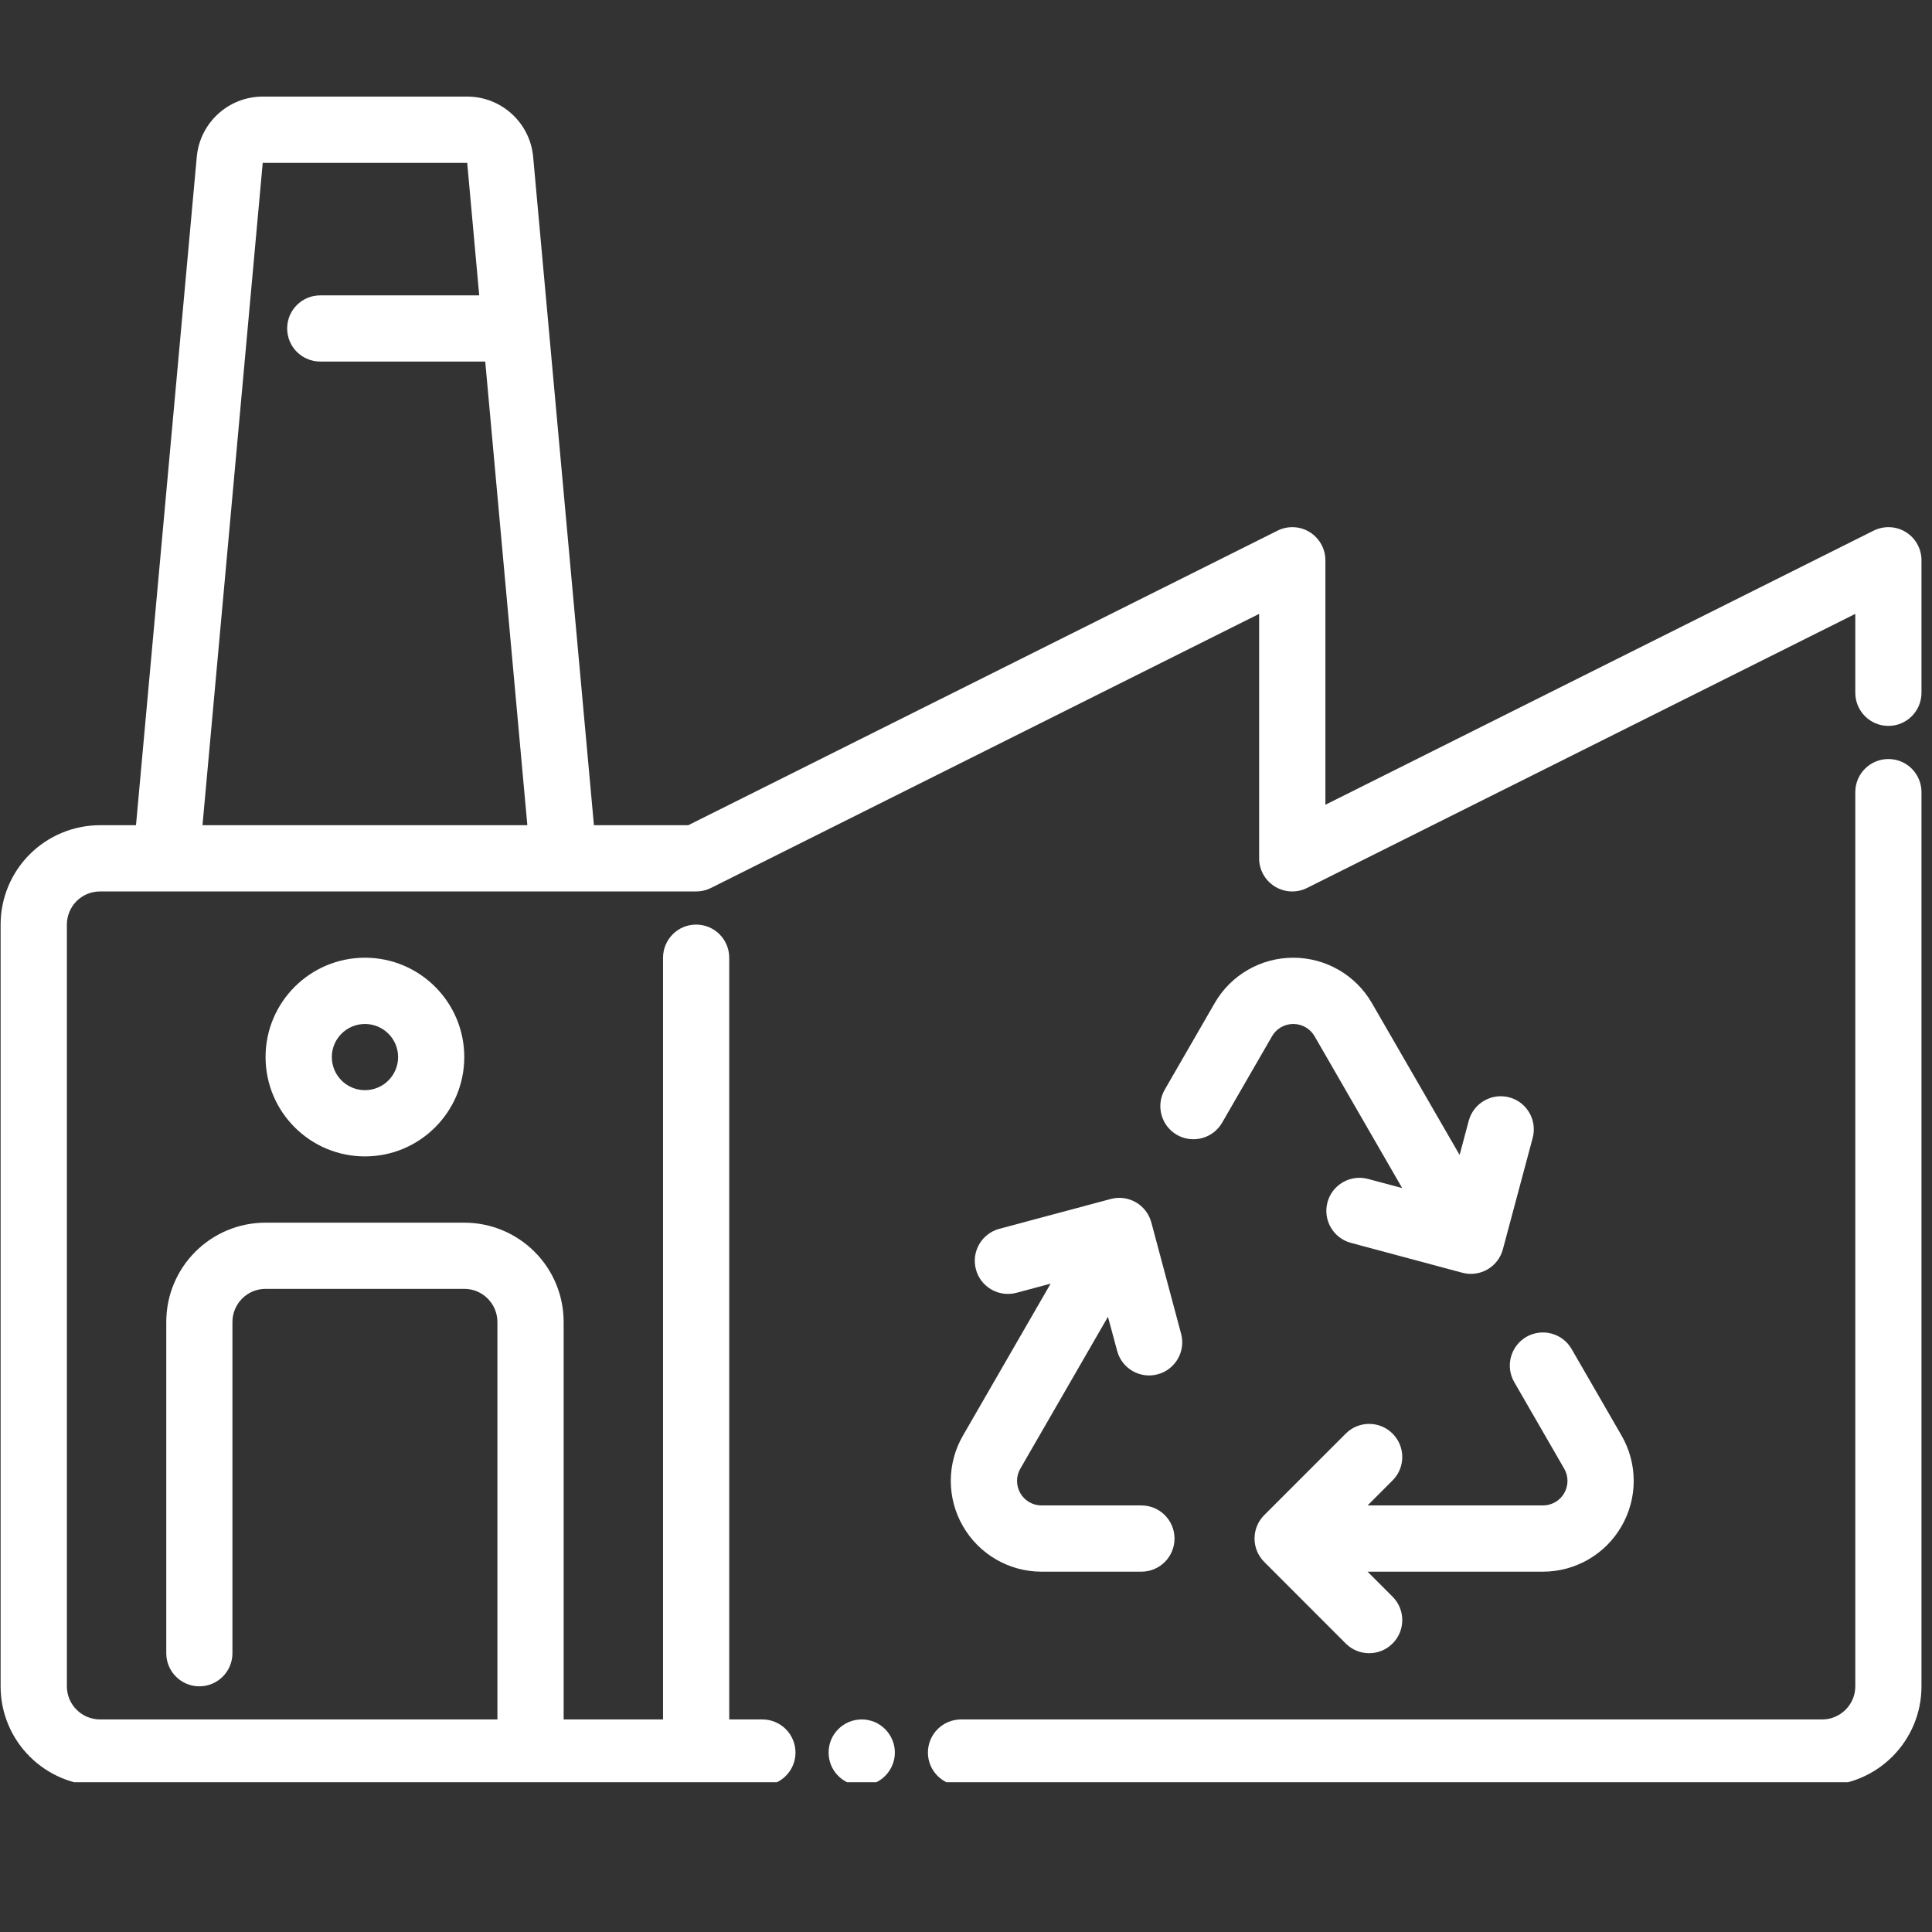 <svg xmlns="http://www.w3.org/2000/svg" xmlns:xlink="http://www.w3.org/1999/xlink" width="130" zoomAndPan="magnify" viewBox="0 0 97.5 97.5" height="130" preserveAspectRatio="xMidYMid meet" version="1.2"><rect x="0" y="0" width="97.5" height="97.5" fill="#333333" stroke="none"/><defs><clipPath id="48a5efa6fd"><path d="M 46 38 L 97 38 L 97 89.941 L 46 89.941 Z M 46 38 "/></clipPath><clipPath id="d3ebbd25e9"><path d="M 41 86 L 46 86 L 46 89.941 L 41 89.941 Z M 41 86 "/></clipPath><clipPath id="e41dc9a079"><path d="M 0 4.875 L 97 4.875 L 97 89.941 L 0 89.941 Z M 0 4.875 "/></clipPath></defs><g id="b2de014c94"><g clip-rule="nonzero" clip-path="url(#48a5efa6fd)"><path style=" stroke:none;fill-rule:evenodd;fill:#ffffff;fill-opacity:1;" d="M 48.5 90.113 L 91.957 90.113 C 94.727 90.113 96.969 87.871 96.969 85.102 L 96.969 39.977 C 96.969 39.051 96.223 38.305 95.301 38.305 C 94.375 38.305 93.629 39.051 93.629 39.977 L 93.629 85.102 C 93.629 86.023 92.879 86.773 91.957 86.773 C 91.957 86.773 48.5 86.773 48.5 86.773 C 47.578 86.773 46.828 87.52 46.828 88.445 C 46.828 89.367 47.578 90.113 48.5 90.113 Z M 48.5 90.113 "/></g><g clip-rule="nonzero" clip-path="url(#d3ebbd25e9)"><path style=" stroke:none;fill-rule:nonzero;fill:#ffffff;fill-opacity:1;" d="M 45.16 88.445 C 45.16 88.664 45.117 88.879 45.031 89.082 C 44.945 89.289 44.824 89.469 44.668 89.625 C 44.512 89.781 44.332 89.902 44.125 89.988 C 43.922 90.074 43.707 90.113 43.488 90.113 C 43.266 90.113 43.051 90.074 42.848 89.988 C 42.645 89.902 42.461 89.781 42.305 89.625 C 42.148 89.469 42.027 89.289 41.941 89.082 C 41.859 88.879 41.816 88.664 41.816 88.445 C 41.816 88.223 41.859 88.008 41.941 87.805 C 42.027 87.598 42.148 87.418 42.305 87.262 C 42.461 87.105 42.645 86.984 42.848 86.898 C 43.051 86.816 43.266 86.773 43.488 86.773 C 43.707 86.773 43.922 86.816 44.125 86.898 C 44.332 86.984 44.512 87.105 44.668 87.262 C 44.824 87.418 44.945 87.598 45.031 87.805 C 45.117 88.008 45.16 88.223 45.16 88.445 Z M 45.16 88.445 "/></g><path style=" stroke:none;fill-rule:evenodd;fill:#ffffff;fill-opacity:1;" d="M 18.418 48.332 C 15.648 48.332 13.402 50.578 13.402 53.344 C 13.402 56.113 15.648 58.359 18.418 58.359 C 21.184 58.359 23.43 56.113 23.43 53.344 C 23.43 50.578 21.184 48.332 18.418 48.332 Z M 18.418 51.676 C 19.34 51.676 20.09 52.422 20.09 53.344 C 20.09 54.27 19.34 55.016 18.418 55.016 C 17.496 55.016 16.746 54.27 16.746 53.344 C 16.746 52.422 17.496 51.676 18.418 51.676 Z M 18.418 51.676 "/><g clip-rule="nonzero" clip-path="url(#e41dc9a079)"><path style=" stroke:none;fill-rule:evenodd;fill:#ffffff;fill-opacity:1;" d="M 6.863 41.645 L 5.047 41.645 C 3.715 41.645 2.441 42.176 1.5 43.113 C 0.559 44.055 0.031 45.328 0.031 46.66 C 0.031 55.016 0.031 76.746 0.031 85.102 C 0.031 87.871 2.277 90.113 5.047 90.113 L 38.473 90.113 C 39.395 90.113 40.145 89.367 40.145 88.445 C 40.145 87.52 39.395 86.773 38.473 86.773 L 36.801 86.773 L 36.801 48.332 C 36.801 47.41 36.055 46.66 35.129 46.66 C 34.207 46.66 33.461 47.41 33.461 48.332 L 33.461 86.773 L 28.445 86.773 L 28.445 66.715 C 28.445 65.387 27.918 64.109 26.977 63.172 C 26.035 62.23 24.762 61.703 23.43 61.703 C 20.52 61.703 16.316 61.703 13.402 61.703 C 10.633 61.703 8.391 63.945 8.391 66.715 L 8.391 83.43 C 8.391 84.352 9.137 85.102 10.059 85.102 C 10.984 85.102 11.73 84.352 11.73 83.43 L 11.73 66.715 C 11.73 65.793 12.48 65.043 13.402 65.043 L 23.43 65.043 C 23.875 65.043 24.301 65.219 24.613 65.535 C 24.926 65.848 25.102 66.273 25.102 66.715 L 25.102 86.773 L 5.047 86.773 C 4.125 86.773 3.375 86.023 3.375 85.102 C 3.375 76.746 3.375 55.016 3.375 46.66 C 3.375 46.219 3.551 45.789 3.863 45.477 C 4.176 45.164 4.602 44.988 5.047 44.988 L 35.129 44.988 C 35.391 44.988 35.645 44.93 35.879 44.812 L 63.543 30.98 C 63.543 30.98 63.543 43.316 63.543 43.316 C 63.543 43.898 63.844 44.434 64.336 44.738 C 64.828 45.043 65.445 45.07 65.961 44.812 L 93.629 30.98 C 93.629 30.98 93.629 34.961 93.629 34.961 C 93.629 35.883 94.375 36.633 95.301 36.633 C 96.223 36.633 96.969 35.883 96.969 34.961 L 96.969 28.273 C 96.969 27.695 96.672 27.16 96.18 26.852 C 95.684 26.547 95.07 26.523 94.551 26.781 L 66.887 40.613 C 66.887 40.613 66.887 28.273 66.887 28.273 C 66.887 27.695 66.586 27.16 66.094 26.852 C 65.602 26.547 64.984 26.523 64.469 26.781 L 34.734 41.645 L 29.973 41.645 L 26.906 7.918 C 26.75 6.195 25.305 4.875 23.578 4.875 C 21.004 4.875 15.832 4.875 13.258 4.875 C 11.531 4.875 10.086 6.195 9.93 7.918 Z M 24.184 14.906 L 23.578 8.219 C 21.004 8.219 15.832 8.219 13.258 8.219 L 10.219 41.645 L 26.613 41.645 L 24.488 18.246 L 16.164 18.246 C 15.238 18.246 14.492 17.5 14.492 16.574 C 14.492 15.652 15.238 14.906 16.164 14.906 Z M 24.184 14.906 "/></g><path style=" stroke:none;fill-rule:evenodd;fill:#ffffff;fill-opacity:1;" d="M 69.016 75.973 L 70.277 74.711 C 70.93 74.059 70.93 73 70.277 72.348 C 69.625 71.695 68.566 71.695 67.914 72.348 L 63.801 76.461 C 63.148 77.113 63.148 78.172 63.801 78.824 L 67.914 82.941 C 68.566 83.594 69.625 83.594 70.277 82.941 C 70.93 82.289 70.93 81.23 70.277 80.578 L 69.016 79.316 L 77.863 79.316 C 79.504 79.316 81.016 78.441 81.832 77.023 C 82.652 75.609 82.652 73.859 81.832 72.445 L 79.312 68.078 C 78.852 67.281 77.828 67.008 77.031 67.465 C 76.23 67.93 75.957 68.953 76.418 69.75 L 78.938 74.117 C 79.16 74.496 79.16 74.969 78.938 75.355 C 78.719 75.738 78.309 75.973 77.863 75.973 Z M 69.016 75.973 "/><path style=" stroke:none;fill-rule:evenodd;fill:#ffffff;fill-opacity:1;" d="M 53.02 64.781 L 48.598 72.445 C 47.777 73.859 47.777 75.609 48.598 77.023 C 49.414 78.441 50.926 79.316 52.562 79.316 L 57.602 79.316 C 58.527 79.316 59.273 78.566 59.273 77.645 C 59.273 76.723 58.527 75.973 57.602 75.973 L 52.562 75.973 C 52.121 75.973 51.711 75.738 51.492 75.355 C 51.27 74.969 51.27 74.496 51.492 74.117 L 55.914 66.453 L 56.379 68.176 C 56.617 69.066 57.535 69.598 58.426 69.355 C 59.316 69.117 59.844 68.199 59.605 67.309 L 58.102 61.688 C 57.859 60.797 56.945 60.27 56.055 60.508 L 50.434 62.012 C 49.539 62.254 49.012 63.168 49.25 64.059 C 49.488 64.953 50.406 65.48 51.297 65.242 Z M 53.02 64.781 "/><path style=" stroke:none;fill-rule:evenodd;fill:#ffffff;fill-opacity:1;" d="M 70.762 59.957 L 69.039 59.496 C 68.148 59.258 67.23 59.785 66.992 60.676 C 66.754 61.57 67.285 62.484 68.176 62.723 L 73.797 64.23 C 74.688 64.469 75.605 63.941 75.844 63.047 L 77.348 57.426 C 77.586 56.535 77.059 55.617 76.168 55.379 C 75.277 55.141 74.359 55.672 74.121 56.562 L 73.66 58.285 L 69.234 50.621 C 68.414 49.203 66.902 48.332 65.266 48.332 C 63.629 48.332 62.117 49.203 61.301 50.621 L 58.781 54.988 C 58.32 55.785 58.594 56.809 59.391 57.27 C 60.191 57.73 61.215 57.457 61.676 56.656 L 64.195 52.293 C 64.414 51.91 64.824 51.676 65.266 51.676 C 65.711 51.676 66.117 51.91 66.34 52.293 Z M 70.762 59.957 "/></g></svg>